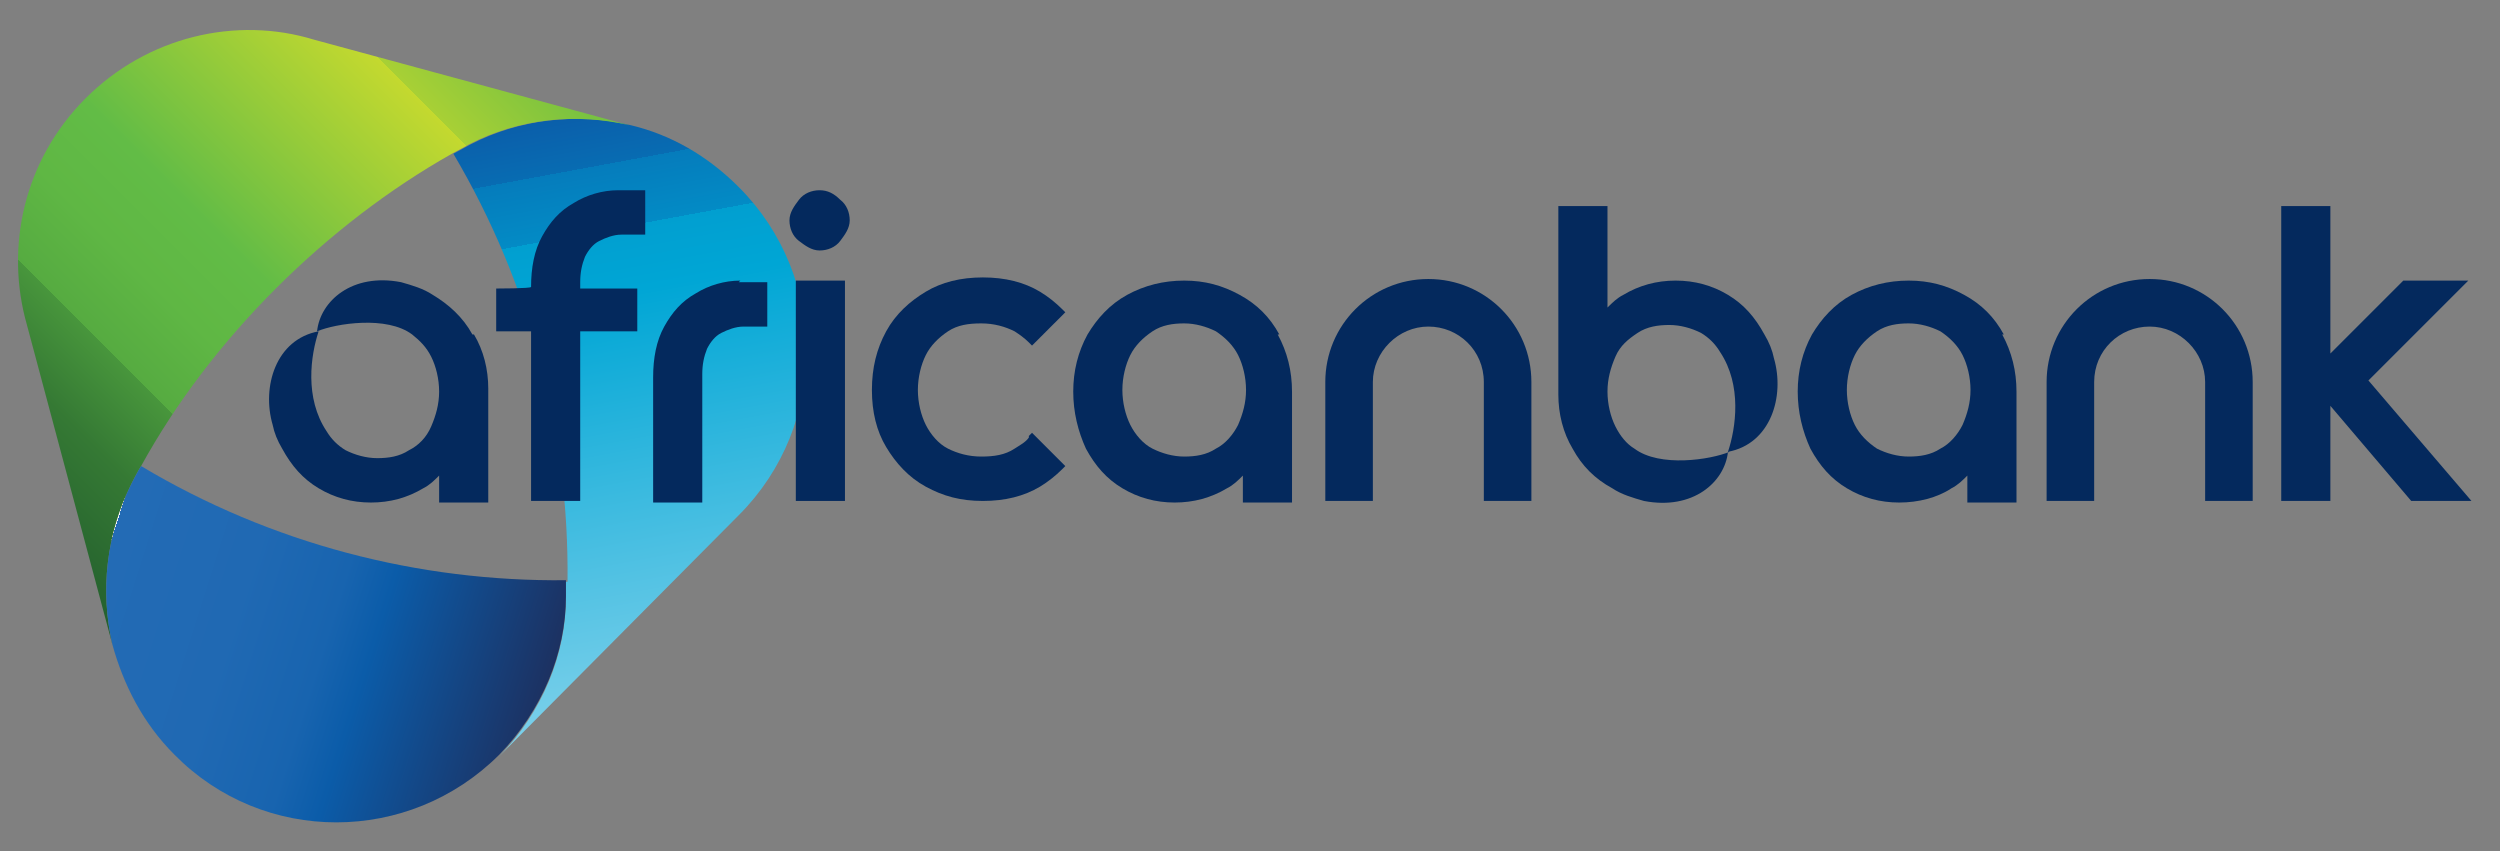 <?xml version="1.0" encoding="UTF-8"?>
<svg id="Layer_1" xmlns="http://www.w3.org/2000/svg" version="1.1" xmlns:xlink="http://www.w3.org/1999/xlink" viewBox="0 0 157.7 53.7">
  <rect x="0" y="0" width="157.7" height="53.7" fill="#808080" stroke="none"/>
  <!-- Generator: Adobe Illustrator 29.1.0, SVG Export Plug-In . SVG Version: 2.1.0 Build 142)  -->
  <defs>
    <style>
      .st0 {
        fill: url(#linear-gradient2);
      }

      .st1 {
        fill: url(#linear-gradient1);
      }

      .st2 {
        fill: #04295d;
      }

      .st3 {
        fill: url(#linear-gradient);
      }
    </style>
    <linearGradient id="linear-gradient" x1="-3643.1" y1="3166.9" x2="-3620" y2="3133.3" gradientTransform="translate(380.2 -4768.7) rotate(-45)" gradientUnits="userSpaceOnUse">
      <stop offset="0" stop-color="#84d3ec"/>
      <stop offset=".7" stop-color="#00a6d5"/>
      <stop offset=".8" stop-color="#019fd0"/>
      <stop offset=".8" stop-color="#038bc5"/>
      <stop offset=".9" stop-color="#057cbc"/>
      <stop offset=".9" stop-color="#086cb2"/>
      <stop offset="1" stop-color="#0b5ca9"/>
    </linearGradient>
    <linearGradient id="linear-gradient1" x1="-3666.6" y1="3124.2" x2="-3616.5" y2="3124.2" gradientTransform="translate(380.2 -4768.7) rotate(-45)" gradientUnits="userSpaceOnUse">
      <stop offset="0" stop-color="#1e582c"/>
      <stop offset=".2" stop-color="#357934"/>
      <stop offset=".3" stop-color="#48963c"/>
      <stop offset=".3" stop-color="#56ab41"/>
      <stop offset=".4" stop-color="#5fb744"/>
      <stop offset=".5" stop-color="#62bc46"/>
      <stop offset=".8" stop-color="#c4d92f"/>
      <stop offset=".8" stop-color="#a8d035"/>
      <stop offset="1" stop-color="#63bc45"/>
      <stop offset="1" stop-color="#62bc46"/>
    </linearGradient>
    <linearGradient id="linear-gradient2" x1="-3649.6" y1="3160.1" x2="-3663.2" y2="3133.9" gradientTransform="translate(380.2 -4768.7) rotate(-45)" gradientUnits="userSpaceOnUse">
      <stop offset="0" stop-color="#1d2f5e"/>
      <stop offset=".4" stop-color="#0b5ca9"/>
      <stop offset=".5" stop-color="#1864af"/>
      <stop offset=".7" stop-color="#2069b3"/>
      <stop offset="1" stop-color="#236bb5"/>
      <stop offset="1" stop-color="#fff"/>
    </linearGradient>
  </defs>
  <g>
    <path class="st3" d="M35.7,36.7c0,.3,0,.7,0,1,0,3.6-1.5,7.2-4.2,10l15.1-15.2c5.7-5.7,5.7-15,0-20.7-2-2-4.3-3.3-6.8-3.9-3.4-.8-7-.4-10.1,1.2l-1.1.6c4.9,8.3,7.3,17.6,7.2,27h0Z"/>
    <path class="st1" d="M7.1,40.7c-.8-3.4-.4-7,1.2-10.2,0,0,.4-.8.6-1.1,2.2-4,5.1-7.8,8.5-11.2,3.4-3.4,7.2-6.3,11.1-8.5.4-.2,1.1-.6,1.1-.6,3.1-1.6,6.7-2,10.1-1.2L19.8,2.5c-4.9-1.5-10.5-.2-14.4,3.7S.3,15.6,1.7,20.5l5.4,20.2h0Z"/>
    <path class="st0" d="M7.1,40.7c-.8-3.4-.4-7,1.2-10.2,0,0,.4-.8.6-1.1,8.2,4.9,17.5,7.3,26.8,7.2,0,0,0,.7,0,1,0,3.6-1.5,7.2-4.2,10-5.7,5.7-14.9,5.7-20.5,0-2-2-3.2-4.4-3.9-6.9h0Z"/>
  </g>
  <g>
    <path class="st2" d="M93.6,31.6v-7.5c0-2-1.6-3.5-3.5-3.5s-3.5,1.6-3.5,3.5v7.5h-3v-7.5c0-3.6,2.9-6.5,6.5-6.5s6.5,2.9,6.5,6.5v7.5h-3,0Z"/>
    <path class="st2" d="M29.8,21.1c-.6-1.1-1.5-1.9-2.5-2.5-.6-.4-1.3-.6-2-.8h0c-3.1-.6-5.1,1.2-5.3,3.1,1.2-.5,4.4-1,6,.2h0c.5.4.9.8,1.2,1.4.3.6.5,1.4.5,2.2s-.2,1.5-.5,2.2-.8,1.2-1.4,1.5c-.6.4-1.3.5-2,.5s-1.4-.2-2-.5c-.5-.3-.9-.7-1.2-1.2h0c-1.4-2.1-1-4.8-.5-6.3-2.7.5-3.6,3.5-2.9,5.9h0c.1.5.3,1,.6,1.5.6,1.1,1.3,1.9,2.3,2.5s2.1.9,3.3.9,2.3-.3,3.3-.9c.4-.2.7-.5,1-.8v1.7h3.1v-7.2h0c0-1.2-.3-2.4-.9-3.4h0Z"/>
    <path class="st2" d="M39,12c-1,0-2,.3-2.8.8-.9.5-1.5,1.2-2,2.1-.5.9-.7,2-.7,3.2h0c0,.1-2.2.1-2.2.1v2.7h2.2v10.7h3.1v-10.7h3.6v-2.7h-3.6v-.4c0-.6.1-1.1.3-1.6.2-.4.5-.8.9-1,.4-.2.9-.4,1.4-.4h1.5v-2.8h-1.8,0Z"/>
    <path class="st2" d="M80.7,21.1c-.6-1.1-1.4-1.9-2.5-2.5s-2.2-.9-3.5-.9-2.5.3-3.6.9-1.9,1.5-2.5,2.5c-.6,1.1-.9,2.3-.9,3.6s.3,2.5.8,3.6c.6,1.1,1.3,1.9,2.3,2.5s2.1.9,3.3.9,2.3-.3,3.3-.9c.4-.2.7-.5,1-.8v1.7h3.1v-7c0-1.3-.3-2.5-.9-3.6h0ZM78.1,26.8c-.3.6-.8,1.2-1.4,1.5-.6.4-1.3.5-2,.5s-1.4-.2-2-.5-1.1-.9-1.4-1.5c-.3-.6-.5-1.4-.5-2.2s.2-1.6.5-2.2c.3-.6.8-1.1,1.4-1.5.6-.4,1.3-.5,2-.5s1.4.2,2,.5c.6.4,1.1.9,1.4,1.5.3.6.5,1.4.5,2.2s-.2,1.5-.5,2.2h0Z"/>
    <polygon class="st2" points="147 25.6 152.1 31.6 155.9 31.6 149.4 24 155.7 17.7 151.6 17.7 147 22.3 147 13 143.9 13 143.9 31.6 147 31.6 147 25.6"/>
    <path class="st2" d="M46.7,17.7c-1,0-2,.3-2.8.8-.9.5-1.5,1.2-2,2.1-.5.9-.7,2-.7,3.2v7.9h3.1v-8.1c0-.6.1-1.1.3-1.6.2-.4.5-.8.9-1,.4-.2.9-.4,1.4-.4h1.5v-2.8h-1.8,0Z"/>
    <path class="st2" d="M64.9,27.6c-.2.3-.6.5-.9.7-.6.4-1.3.5-2.1.5s-1.5-.2-2.1-.5-1.1-.9-1.4-1.5c-.3-.6-.5-1.4-.5-2.2s.2-1.6.5-2.2c.3-.6.8-1.1,1.4-1.5.6-.4,1.3-.5,2.1-.5s1.5.2,2.1.5c.3.2.6.4.9.7l.2.2,2.1-2.1-.2-.2c-.4-.4-.9-.8-1.4-1.1-1-.6-2.2-.9-3.6-.9s-2.6.3-3.6.9-1.9,1.4-2.5,2.5-.9,2.3-.9,3.7.3,2.6.9,3.6,1.4,1.9,2.5,2.5,2.2.9,3.6.9,2.6-.3,3.6-.9c.5-.3,1-.7,1.4-1.1l.2-.2-2.1-2.1-.2.2h0Z"/>
    <path class="st2" d="M51.7,12c-.5,0-1,.2-1.3.6s-.6.8-.6,1.3.2,1,.6,1.3.8.6,1.3.6,1-.2,1.3-.6.6-.8.6-1.3-.2-1-.6-1.3c-.4-.4-.8-.6-1.3-.6Z"/>
    <polygon class="st2" points="50.2 19.2 50.2 19.2 50.2 30.1 50.2 30.1 50.2 31.6 53.3 31.6 53.3 28.5 53.3 28.5 53.3 20.8 53.3 20.8 53.3 17.7 50.2 17.7 50.2 19.2"/>
    <path class="st2" d="M132.1,24.1c0-2,1.6-3.5,3.5-3.5s3.5,1.6,3.5,3.5v7.5h3v-7.5c0-3.6-2.9-6.5-6.5-6.5s-6.5,2.9-6.5,6.5v7.5h3v-7.5h0Z"/>
    <path class="st2" d="M109.1,28.5c-1.2.5-4.4,1-6-.2h0c-.5-.3-.9-.8-1.2-1.4-.3-.6-.5-1.4-.5-2.2s.2-1.5.5-2.2.8-1.1,1.4-1.5c.6-.4,1.3-.5,2-.5s1.4.2,2,.5c.5.3.9.7,1.2,1.2h0c1.4,2.1,1,4.8.5,6.3,2.7-.5,3.6-3.5,2.9-5.9h0c-.1-.5-.3-1-.6-1.5-.6-1.1-1.3-1.9-2.3-2.5s-2.1-.9-3.3-.9-2.3.3-3.3.9c-.4.2-.7.5-1,.8v-6.4h-3.1v11.9h0c0,1.2.3,2.4.9,3.4.6,1.1,1.4,1.9,2.5,2.5.6.4,1.3.6,2,.8h0c3.1.6,5.1-1.2,5.3-3.1h0Z"/>
    <path class="st2" d="M126.4,21.1c-.6-1.1-1.4-1.9-2.5-2.5s-2.2-.9-3.5-.9-2.5.3-3.6.9-1.9,1.5-2.5,2.5c-.6,1.1-.9,2.3-.9,3.6s.3,2.5.8,3.6c.6,1.1,1.3,1.9,2.3,2.5s2.1.9,3.3.9,2.4-.3,3.3-.9c.4-.2.7-.5,1-.8v1.7h3.1v-7c0-1.3-.3-2.5-.9-3.6h0ZM123.8,26.8c-.3.6-.8,1.2-1.4,1.5-.6.4-1.3.5-2,.5s-1.4-.2-2-.5c-.6-.4-1.1-.9-1.4-1.5-.3-.6-.5-1.4-.5-2.2s.2-1.6.5-2.2c.3-.6.8-1.1,1.4-1.5.6-.4,1.3-.5,2-.5s1.4.2,2,.5c.6.4,1.1.9,1.4,1.5.3.6.5,1.4.5,2.2s-.2,1.5-.5,2.2h0Z"/>
  </g>
</svg>